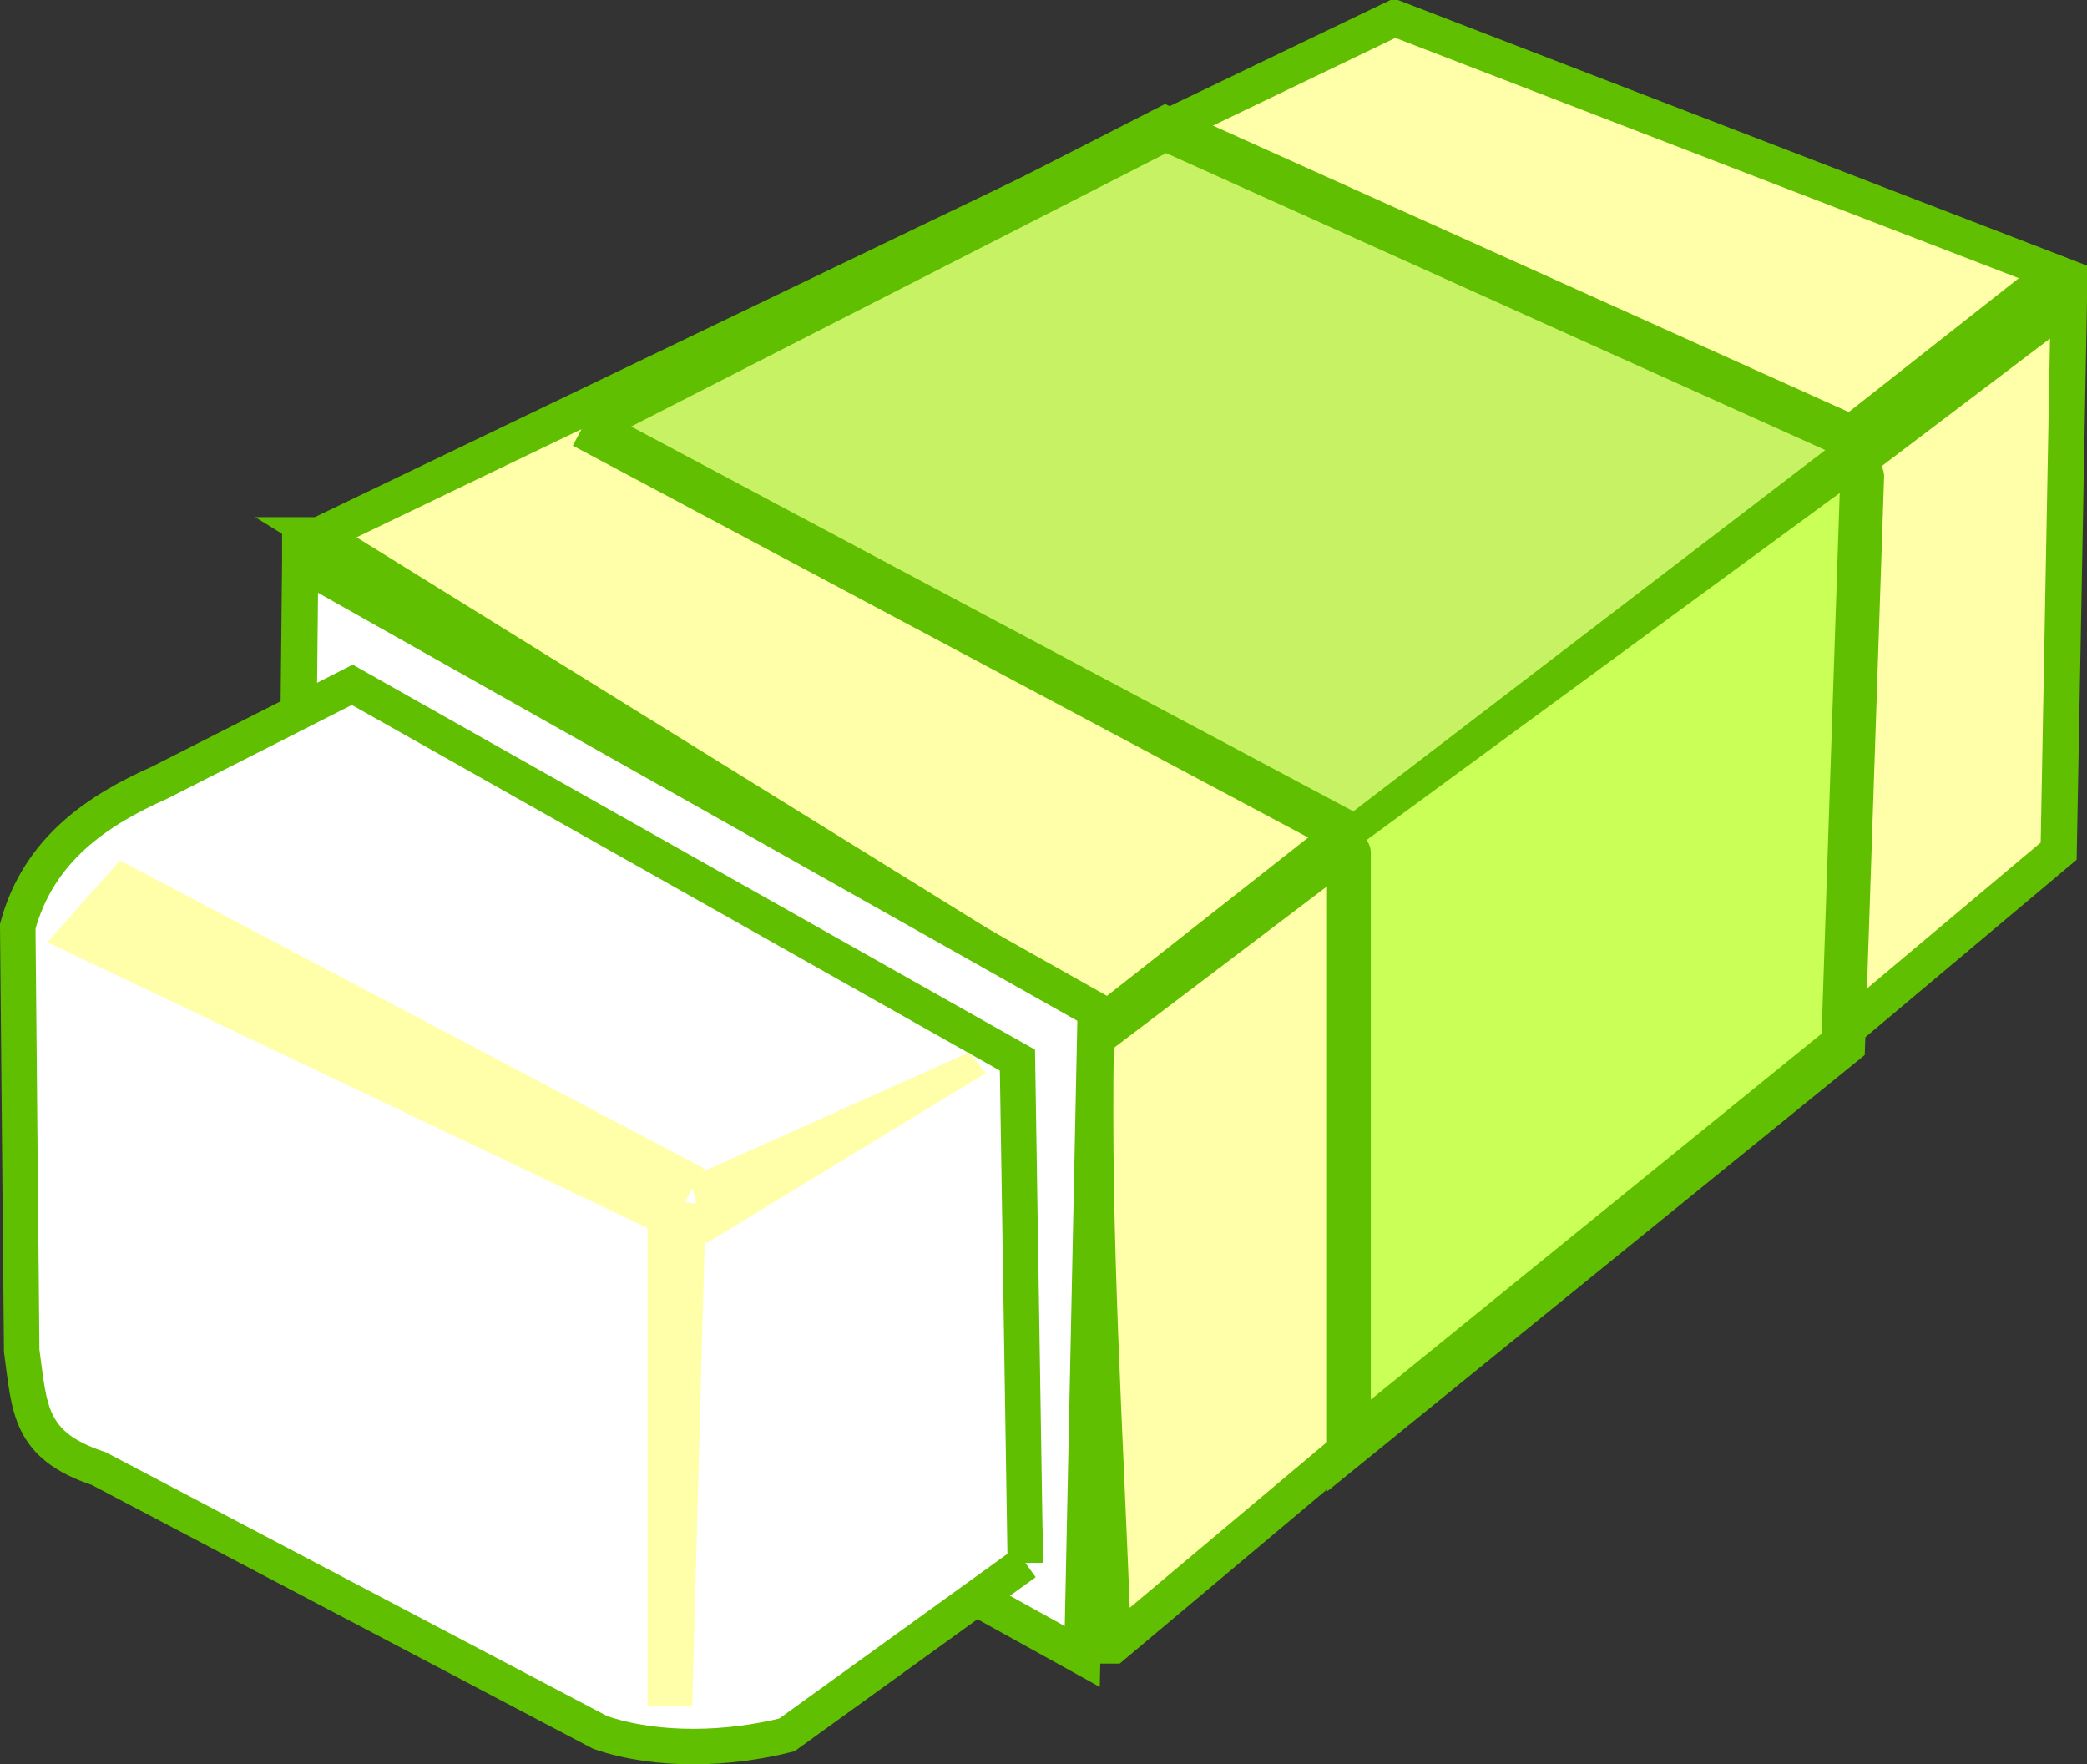 <?xml version="1.0"?><svg width="235.493" height="199.073" xmlns="http://www.w3.org/2000/svg">
 <rect width="100%" height="100%" fill="#333333" stroke="none"/>
 <title>Eraser outline</title>
 <g>
  <title>Layer 1</title>
  <g externalResourcesRequired="false" id="layer1">
   <path id="path9251" d="m35.982,60.399l121.382,-58.352l74.531,28.724l-107.37,84.507l-88.544,-54.879z" stroke-miterlimit="4" stroke-linecap="round" stroke-width="4.093" stroke="#5fbf00" fill="#ffffaa"/>
   <path id="path9253" d="m33.875,63.404l-0.765,74.212l89.013,49.298l1.515,-72.912l-89.763,-50.599z" stroke-miterlimit="4" stroke-linecap="round" stroke-width="4.093" stroke="#5fbf00" fill="#ffffff"/>
   <path id="path9255" d="m125.597,185.662l106.7,-89.623l1.149,-62.018l-109.8,83.195c-0.402,22.651 1.048,43.859 1.95,68.446z" stroke-miterlimit="4" stroke-linecap="round" stroke-width="4.093" stroke="#5fbf00" fill="#ffffaa"/>
   <path id="path9257" d="m115.694,176.336l-26.908,19.424c-6.514,1.639 -14.543,1.95 -21.056,-0.274l-56.585,-29.776c-7.955,-2.627 -7.796,-6.786 -8.699,-13.312l-0.444,-47.876c2.362,-8.724 9.08,-13.134 15.988,-16.204l21.761,-11.048l75.055,42.352l0.888,56.715z" stroke-miterlimit="4" stroke-linecap="round" stroke-width="4.004" stroke="#5fbf00" fill="#ffffff"/>
   <path id="path9265" d="m65.81,48.08l87.142,46.429l57.857,-44.286l-79.285,-35.714l-65.715,33.572z" stroke-miterlimit="4" stroke-linecap="round" stroke-width="5" stroke="#5fbf00" fill="#c7f263"/>
   <path id="path9269" d="m152.208,96.249l0,66.861l55.772,-45.271l2.145,-64.075" stroke-miterlimit="4" stroke-linecap="round" stroke-width="4.94" stroke="#5fbf00" fill="#c9ff56"/>
   <path id="path10548" d="m73.06,192.553l0,-57.579l6.566,1.01l-1.515,56.569l-5.051,0z" stroke-miterlimit="4" stroke-linecap="round" stroke-width="5" fill="#ffffaa"/>
   <path id="path10553" d="m74.967,139.467l-69.614,-33.15l8.174,-9.232l65.966,34.783l-4.526,7.599z" stroke-miterlimit="4" stroke-linecap="round" stroke-width="5" fill="#ffffaa"/>
   <path id="path10555" d="m111.232,121.086l-31.536,19.2l-1.888,-7.416l31.547,-14.121l1.878,2.337z" stroke-miterlimit="4" stroke-linecap="round" stroke-width="5" fill="#ffffaa"/>
  </g>
 </g>
</svg>
